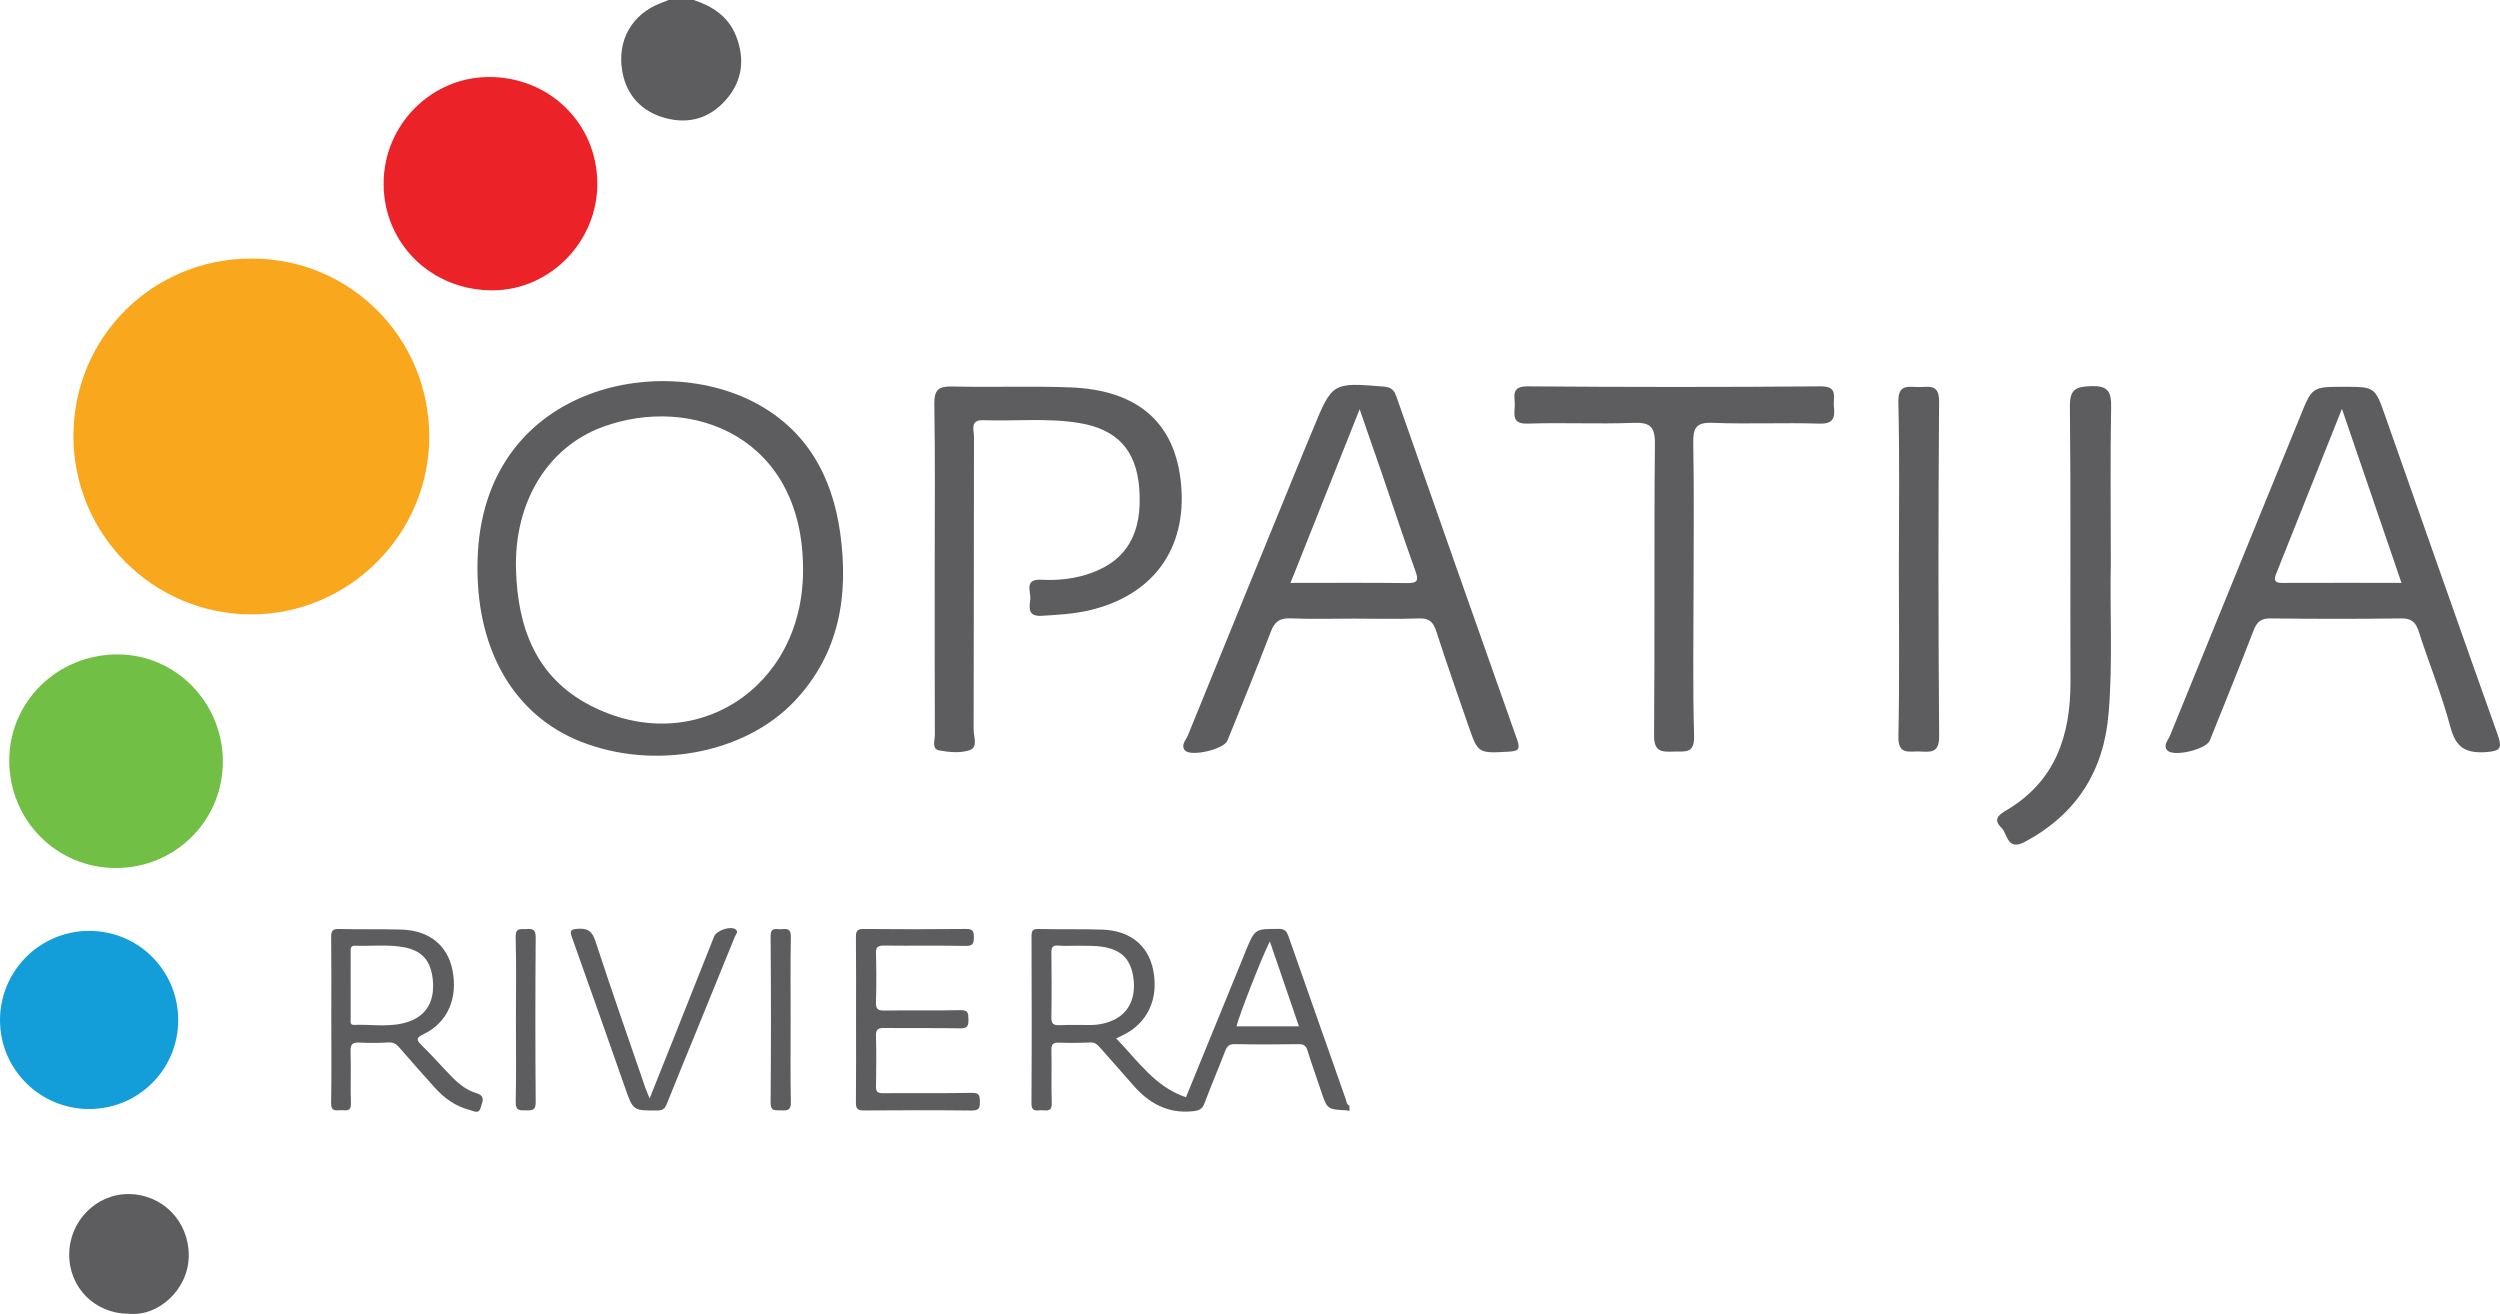 <?xml version="1.0" encoding="utf-8"?>
<!-- Generator: Adobe Illustrator 16.0.0, SVG Export Plug-In . SVG Version: 6.00 Build 0)  -->
<!DOCTYPE svg PUBLIC "-//W3C//DTD SVG 1.1//EN" "http://www.w3.org/Graphics/SVG/1.1/DTD/svg11.dtd">
<svg version="1.1" id="Layer_1" xmlns="http://www.w3.org/2000/svg" xmlns:xlink="http://www.w3.org/1999/xlink" x="0px" y="0px"
	 width="85.618px" height="45px" viewBox="0 0 85.618 45" enable-background="new 0 0 85.618 45" xml:space="preserve">
<g>
	<path fill="#5D5D5F" d="M46.216,38.05c-0.029-0.009-0.059-0.022-0.088-0.023c-0.676-0.033-0.676-0.033-0.893-0.684
		c-0.152-0.456-0.316-0.908-0.458-1.367c-0.052-0.167-0.133-0.219-0.307-0.216c-0.728,0.01-1.455,0.012-2.184-0.001
		c-0.19-0.004-0.264,0.071-0.327,0.235c-0.231,0.602-0.486,1.195-0.712,1.799c-0.075,0.199-0.194,0.242-0.388,0.263
		c-0.868,0.093-1.521-0.276-2.067-0.909c-0.374-0.435-0.759-0.86-1.138-1.291c-0.084-0.095-0.167-0.161-0.311-0.155
		c-0.358,0.016-0.718,0.02-1.076,0.007c-0.197-0.007-0.263,0.048-0.259,0.254c0.015,0.604-0.01,1.21,0.012,1.814
		c0.011,0.287-0.152,0.259-0.327,0.247c-0.161-0.012-0.37,0.092-0.368-0.238c0.012-1.906,0.008-3.814,0.002-5.722
		c-0.001-0.183,0.037-0.252,0.235-0.248c0.728,0.016,1.456-0.002,2.183,0.021c0.954,0.031,1.579,0.538,1.748,1.382
		c0.199,0.99-0.192,1.828-1.042,2.236c-0.064,0.03-0.128,0.061-0.226,0.107c0.738,0.758,1.324,1.659,2.391,2.016
		c0.65-1.589,1.308-3.198,1.966-4.808c0.027-0.066,0.052-0.133,0.079-0.199c0.318-0.769,0.318-0.76,1.146-0.758
		c0.199,0.001,0.26,0.086,0.317,0.246c0.652,1.863,1.308,3.725,1.964,5.587c0.027,0.081,0.025,0.181,0.127,0.22V38.05z
		 M36.929,32.388c-0.257,0-0.473,0.014-0.687-0.004c-0.2-0.016-0.237,0.066-0.235,0.247c0.009,0.737,0.013,1.475-0.001,2.211
		c-0.004,0.227,0.077,0.274,0.281,0.267c0.348-0.016,0.697-0.005,1.045-0.005c0.29,0,0.568-0.057,0.83-0.184
		c0.508-0.249,0.746-0.77,0.654-1.429c-0.086-0.622-0.386-0.937-0.981-1.053C37.521,32.378,37.203,32.396,36.929,32.388
		 M44.485,35.148c-0.335-0.98-0.662-1.932-0.995-2.904c-0.204,0.351-1.111,2.667-1.14,2.904H44.485z"/>
	<path fill="#5D5D5F" d="M23.757,0c0.645,0.213,1.183,0.562,1.445,1.219c0.314,0.784,0.233,1.534-0.325,2.182
		c-0.55,0.639-1.268,0.861-2.081,0.645s-1.338-0.774-1.483-1.596c-0.193-1.091,0.355-1.974,1.303-2.338
		C22.71,0.075,22.802,0.037,22.895,0H23.757z"/>
	<path fill="#F9A71C" d="M8.618,8.854c3.378,0,6.084,2.715,6.083,6.104c-0.001,3.337-2.753,6.085-6.094,6.083
		c-3.366-0.003-6.094-2.738-6.092-6.109C2.517,11.546,5.222,8.854,8.618,8.854"/>
	<path fill="#EB2228" d="M20.457,6.265c0.017,1.992-1.603,3.663-3.566,3.678c-2.101,0.016-3.747-1.584-3.753-3.646
		c-0.006-1.997,1.606-3.644,3.583-3.659C18.8,2.62,20.439,4.212,20.457,6.265"/>
	<path fill="#72BF45" d="M7.632,26.086C7.63,28.108,6,29.729,3.967,29.727c-2.035-0.002-3.653-1.638-3.65-3.688
		c0.003-2.018,1.655-3.63,3.715-3.627C6.021,22.415,7.633,24.061,7.632,26.086"/>
	<path fill="#149ED9" d="M6.103,34.928c0.005,1.685-1.35,3.047-3.038,3.053C1.378,37.987,0.008,36.633,0,34.951
		c-0.007-1.695,1.363-3.072,3.058-3.071C4.744,31.881,6.098,33.236,6.103,34.928"/>
	<path fill="#5D5D5F" d="M4.4,44.991c-1.149,0-2.043-0.9-2.03-2.045c0.013-1.143,0.941-2.07,2.053-2.053
		c1.152,0.018,2.039,0.932,2.042,2.093C6.469,44.154,5.42,45.104,4.4,44.991"/>
	<path fill="#5D5D5F" d="M11.346,34.892c0-0.934,0.006-1.866-0.004-2.8c-0.003-0.21,0.049-0.283,0.27-0.277
		c0.717,0.018,1.436-0.001,2.153,0.021c0.931,0.03,1.556,0.538,1.727,1.369c0.201,0.968-0.159,1.815-0.977,2.207
		c-0.276,0.132-0.264,0.203-0.064,0.396c0.36,0.35,0.688,0.731,1.04,1.088c0.232,0.235,0.499,0.445,0.814,0.537
		c0.344,0.102,0.208,0.309,0.158,0.497c-0.065,0.245-0.248,0.115-0.375,0.084c-0.482-0.121-0.871-0.402-1.199-0.766
		c-0.412-0.457-0.818-0.919-1.222-1.383c-0.101-0.116-0.203-0.173-0.368-0.164c-0.327,0.02-0.657,0.021-0.984,0.005
		c-0.23-0.012-0.318,0.045-0.309,0.297c0.02,0.594-0.009,1.19,0.012,1.784c0.011,0.302-0.177,0.232-0.339,0.234
		c-0.166,0.003-0.344,0.058-0.339-0.238C11.357,36.82,11.346,35.855,11.346,34.892 M12.009,33.756c0,0.379-0.001,0.758,0.001,1.138
		c0,0.085-0.031,0.211,0.111,0.205c0.641-0.024,1.295,0.109,1.919-0.127c0.594-0.224,0.858-0.727,0.78-1.438
		c-0.072-0.657-0.383-0.994-1.035-1.102c-0.539-0.088-1.084-0.025-1.626-0.044c-0.157-0.006-0.151,0.093-0.15,0.2
		C12.01,32.978,12.009,33.367,12.009,33.756"/>
	<path fill="#5D5D5F" d="M16.352,19.467c-0.03-6.119,6.073-7.474,9.49-5.684c1.783,0.935,2.661,2.523,2.932,4.466
		c0.297,2.131-0.021,4.125-1.554,5.754c-1.714,1.821-4.839,2.39-7.345,1.39C17.643,24.504,16.352,22.331,16.352,19.467
		 M27.502,19.538c0.023-4.571-3.808-6.047-6.873-4.913c-1.884,0.698-3.028,2.584-2.957,4.896c0.06,1.966,0.678,3.669,2.532,4.633
		C23.74,25.989,27.5,23.597,27.502,19.538"/>
	<path fill="#5D5D5F" d="M29.317,34.893c0-0.933,0.006-1.865-0.004-2.799c-0.002-0.206,0.043-0.282,0.267-0.279
		c1.169,0.011,2.338,0.011,3.506-0.001c0.227-0.002,0.266,0.076,0.266,0.28c0,0.211-0.028,0.306-0.278,0.301
		c-0.933-0.017-1.866,0-2.799-0.011c-0.212-0.003-0.281,0.052-0.275,0.271c0.015,0.553,0.016,1.107,0,1.66
		c-0.007,0.225,0.046,0.298,0.284,0.294c0.871-0.016,1.743,0.006,2.615-0.014c0.267-0.006,0.264,0.118,0.267,0.312
		c0.003,0.202-0.013,0.315-0.273,0.311c-0.871-0.018-1.743-0.001-2.614-0.013c-0.21-0.001-0.285,0.049-0.279,0.271
		c0.015,0.574,0.012,1.148,0.001,1.723c-0.004,0.19,0.054,0.241,0.242,0.24c1.015-0.009,2.031,0.007,3.045-0.012
		c0.261-0.005,0.266,0.105,0.271,0.304c0.005,0.214-0.032,0.304-0.28,0.301c-1.23-0.014-2.461-0.011-3.691-0.002
		c-0.215,0.002-0.278-0.06-0.275-0.275C29.323,36.8,29.317,35.847,29.317,34.893"/>
	<path fill="#5D5D5F" d="M80.269,13.247c1.066,0,1.068-0.001,1.424,1.016c1.277,3.628,2.547,7.259,3.84,10.881
		c0.168,0.476,0.115,0.583-0.418,0.615c-0.701,0.041-1.012-0.176-1.197-0.865c-0.295-1.11-0.734-2.181-1.086-3.277
		c-0.107-0.33-0.264-0.443-0.611-0.438c-1.486,0.02-2.969,0.018-4.453,0c-0.322-0.004-0.471,0.108-0.584,0.398
		c-0.488,1.266-0.998,2.524-1.504,3.783c-0.123,0.305-1.238,0.572-1.453,0.341c-0.158-0.173,0.023-0.345,0.088-0.503
		c1.131-2.782,2.266-5.562,3.4-8.343c0.35-0.856,0.703-1.712,1.051-2.57C79.183,13.248,79.179,13.247,80.269,13.247 M80.205,14.002
		c-0.791,1.983-1.523,3.814-2.252,5.646c-0.072,0.18-0.08,0.316,0.184,0.315c1.348-0.005,2.697-0.002,4.107-0.002
		C81.562,17.971,80.912,16.066,80.205,14.002"/>
	<path fill="#5D5D5F" d="M46.361,21.186c-0.723,0-1.443,0.022-2.165-0.009c-0.375-0.016-0.546,0.12-0.676,0.461
		c-0.477,1.249-0.983,2.487-1.484,3.727c-0.119,0.297-1.258,0.563-1.455,0.333c-0.151-0.177,0.034-0.351,0.098-0.507
		c1.316-3.242,2.641-6.479,3.966-9.718c0.101-0.247,0.205-0.493,0.308-0.74c0.674-1.644,0.672-1.637,2.443-1.493
		c0.256,0.021,0.352,0.127,0.428,0.345c1.373,3.923,2.752,7.845,4.139,11.763c0.121,0.339-0.002,0.377-0.293,0.394
		c-1.049,0.059-1.051,0.068-1.387-0.902c-0.369-1.069-0.746-2.138-1.092-3.215c-0.104-0.323-0.244-0.461-0.604-0.446
		C47.847,21.207,47.103,21.186,46.361,21.186 M46.564,14.016c-0.832,2.087-1.59,3.99-2.368,5.947c1.399,0,2.698-0.01,3.995,0.006
		c0.379,0.005,0.395-0.109,0.277-0.43c-0.383-1.063-0.736-2.138-1.102-3.208C47.123,15.621,46.876,14.912,46.564,14.016"/>
	<path fill="#5D5D5F" d="M32.011,19.473c0-1.878,0.019-3.756-0.013-5.633c-0.008-0.505,0.154-0.615,0.626-0.604
		c1.34,0.034,2.683-0.02,4.022,0.03c2.339,0.088,3.608,1.22,3.802,3.314c0.206,2.221-0.963,3.824-3.172,4.329
		c-0.523,0.118-1.058,0.147-1.595,0.181c-0.483,0.03-0.433-0.272-0.397-0.548c0.035-0.265-0.233-0.721,0.381-0.688
		c0.58,0.031,1.15-0.031,1.704-0.23c1.23-0.441,1.766-1.376,1.647-2.904c-0.101-1.303-0.757-2.021-2.061-2.234
		c-1.087-0.178-2.183-0.057-3.274-0.095c-0.475-0.017-0.324,0.332-0.325,0.559c-0.007,3.342-0.002,6.685-0.012,10.026
		c0,0.246,0.162,0.618-0.14,0.717c-0.315,0.103-0.7,0.07-1.037,0.007c-0.269-0.05-0.15-0.347-0.151-0.532
		C32.008,23.269,32.011,21.37,32.011,19.473"/>
	<path fill="#5D5D5F" d="M22.248,37.618c0.289-0.722,0.558-1.394,0.826-2.066c0.461-1.159,0.921-2.319,1.382-3.479
		c0.084-0.211,0.566-0.373,0.739-0.242c0.107,0.082,0.003,0.17-0.027,0.244c-0.417,1.033-0.839,2.063-1.26,3.097
		c-0.36,0.88-0.723,1.76-1.076,2.642c-0.062,0.157-0.14,0.214-0.313,0.216c-0.838,0.009-0.834,0.014-1.12-0.8
		c-0.599-1.708-1.198-3.416-1.808-5.119c-0.087-0.241-0.054-0.287,0.207-0.303c0.344-0.021,0.483,0.087,0.594,0.424
		c0.549,1.681,1.135,3.351,1.71,5.023C22.138,37.359,22.184,37.461,22.248,37.618"/>
	<path fill="#5D5D5F" d="M58,20.13c0,1.692-0.031,3.386,0.018,5.077c0.018,0.622-0.326,0.521-0.695,0.532
		c-0.402,0.013-0.682,0.025-0.676-0.558c0.029-3.323-0.004-6.646,0.029-9.97c0.008-0.622-0.18-0.751-0.758-0.729
		c-1.195,0.046-2.395-0.016-3.59,0.026c-0.57,0.021-0.457-0.322-0.451-0.634c0.004-0.3-0.143-0.646,0.438-0.643
		c3.344,0.026,6.686,0.029,10.031,0c0.625-0.005,0.426,0.375,0.459,0.684c0.041,0.372,0.004,0.608-0.498,0.593
		c-1.217-0.039-2.438,0.021-3.652-0.027c-0.57-0.023-0.676,0.172-0.666,0.693C58.021,16.826,58,18.479,58,20.13"/>
	<path fill="#5D5D5F" d="M72.289,19.339c-0.037,1.488,0.074,3.284-0.074,5.076c-0.16,1.98-1.084,3.451-2.852,4.408
		c-0.637,0.343-0.596-0.26-0.824-0.48c-0.289-0.28-0.092-0.436,0.174-0.593c1.682-0.993,2.201-2.567,2.195-4.411
		c-0.012-3.136,0.014-6.271-0.02-9.406c-0.006-0.588,0.18-0.69,0.721-0.708c0.604-0.021,0.701,0.202,0.691,0.735
		C72.269,15.65,72.289,17.343,72.289,19.339"/>
	<path fill="#5D5D5F" d="M17.669,34.914c0-0.941,0.017-1.884-0.009-2.825c-0.01-0.336,0.183-0.258,0.366-0.271
		c0.208-0.016,0.322,0.005,0.32,0.28c-0.015,1.884-0.015,3.768,0,5.65c0.003,0.287-0.128,0.281-0.329,0.279
		c-0.205-0.002-0.364,0.024-0.356-0.288C17.684,36.798,17.669,35.855,17.669,34.914"/>
	<path fill="#5D5D5F" d="M65.031,19.469c0-1.898,0.029-3.796-0.018-5.692c-0.016-0.629,0.328-0.527,0.691-0.522
		c0.346,0.006,0.711-0.13,0.705,0.504c-0.029,3.814-0.029,7.632,0.002,11.447c0.006,0.616-0.316,0.541-0.689,0.53
		c-0.352-0.01-0.721,0.122-0.707-0.513C65.056,23.306,65.031,21.387,65.031,19.469"/>
	<path fill="#5D5D5F" d="M27.077,34.942c0,0.933-0.012,1.866,0.008,2.798c0.006,0.274-0.109,0.303-0.322,0.286
		c-0.182-0.015-0.375,0.068-0.372-0.268c0.016-1.896,0.016-3.792,0-5.688c-0.002-0.353,0.218-0.229,0.384-0.248
		c0.192-0.022,0.315-0.007,0.31,0.261C27.066,33.036,27.077,33.989,27.077,34.942"/>
</g>
</svg>
